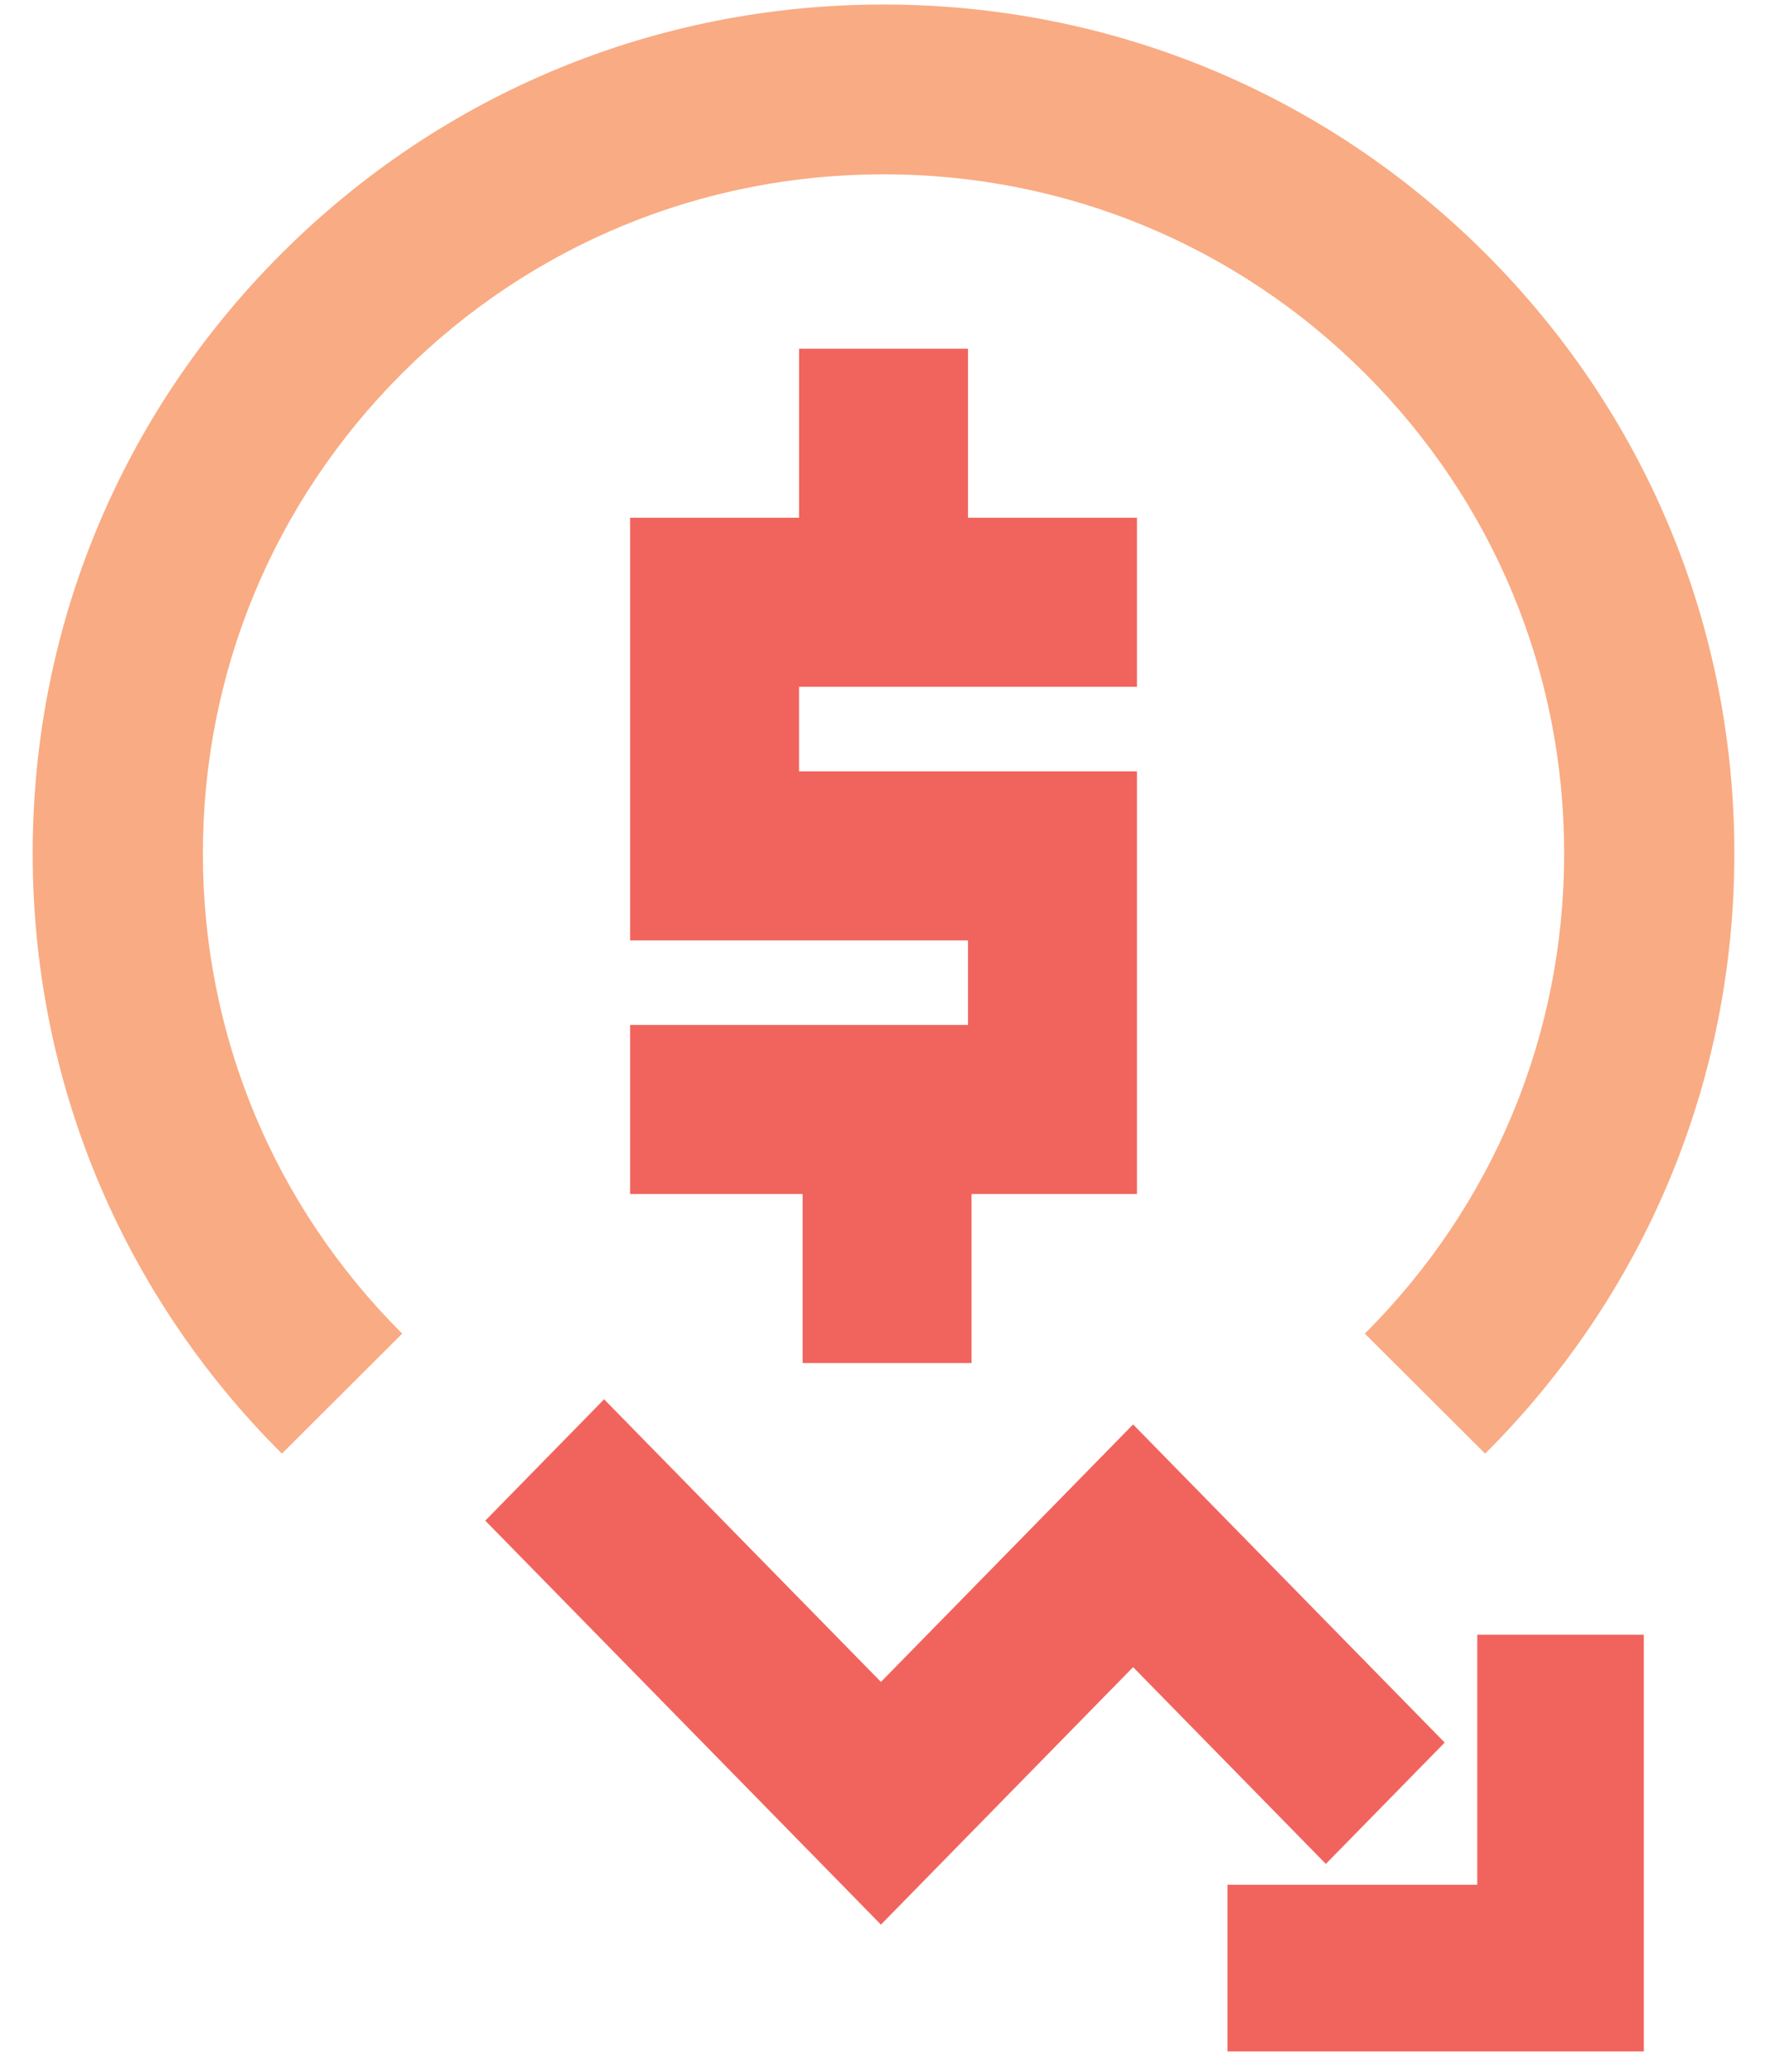 <?xml version="1.0" encoding="UTF-8"?>
<svg width="52px" height="61px" viewBox="0 0 52 61" version="1.1" xmlns="http://www.w3.org/2000/svg" xmlns:xlink="http://www.w3.org/1999/xlink">
    <!-- Generator: Sketch 55.1 (78136) - https://sketchapp.com -->
    <title>ICN_save_money</title>
    <desc>Created with Sketch.</desc>
    <defs>
        <path d="M57.725,52.8 L54.18,49.266 C57.968,45.489 60.053,40.468 60.053,35.127 C60.053,29.786 57.968,24.767 54.18,20.988 C50.393,17.212 45.357,15.132 40,15.132 C34.643,15.132 29.61,17.212 25.82,20.988 C22.035,24.767 19.947,29.786 19.947,35.127 C19.947,40.468 22.032,45.489 25.82,49.266 L22.275,52.8 C17.54,48.079 14.933,41.803 14.933,35.127 C14.933,28.451 17.543,22.175 22.275,17.454 C27.01,12.733 33.305,10.133 40,10.133 C46.695,10.133 52.99,12.733 57.725,17.454 C62.46,22.175 65.067,28.451 65.067,35.127 C65.067,41.803 62.46,48.079 57.725,52.8" id="path-1"></path>
    </defs>
    <g id="1.9.4-Workforce-Now_Expansion" stroke="none" stroke-width="1" fill="none" fill-rule="evenodd">
        <g id="1.9.4.6-Workforce-Now---Benefits" transform="translate(-645, -906)">
            <g id="Stacked-Group">
                <g id="Benefits-designed" transform="translate(0, 616)">
                    <g id="Stacked-Group" transform="translate(80, 96)">
                        <g id="Icons" transform="translate(0, 184)">
                            <g id="Stacked-Group-Copy-2" transform="translate(485.03, 0)">
                                <g id="Iconography-/-save_money" transform="translate(66, 0)">
                                    <path d="M47.467,30.222 L37.511,30.222 L37.511,32.711 L47.467,32.711 L47.467,45.156 L42.593,45.156 L42.593,50.133 L37.616,50.133 L37.616,45.156 L32.533,45.156 L32.533,40.178 L42.489,40.178 L42.489,37.689 L32.533,37.689 L32.533,25.244 L37.511,25.244 L37.511,20.267 L42.489,20.267 L42.489,25.244 L47.467,25.244 L47.467,30.222 Z M39.924,66.667 L28.267,54.773 L31.768,51.2 L39.924,59.521 L47.353,51.94 L56.533,61.307 L53.032,64.88 L47.353,59.086 L39.924,66.667 Z M62.4,70.4 L50.133,70.4 L50.133,65.493 L57.493,65.493 L57.493,58.133 L62.4,58.133 L62.4,70.4 Z" id="Mask" fill="#F1645D" fill-rule="evenodd"></path>
                                    <mask id="mask-2" fill="white">
                                        <use xlink:href="#path-1"></use>
                                    </mask>
                                    <use id="Mask" fill="#F9AB83" fill-rule="evenodd" xlink:href="#path-1"></use>
                                </g>
                            </g>
                        </g>
                    </g>
                </g>
            </g>
        </g>
    </g>
</svg>